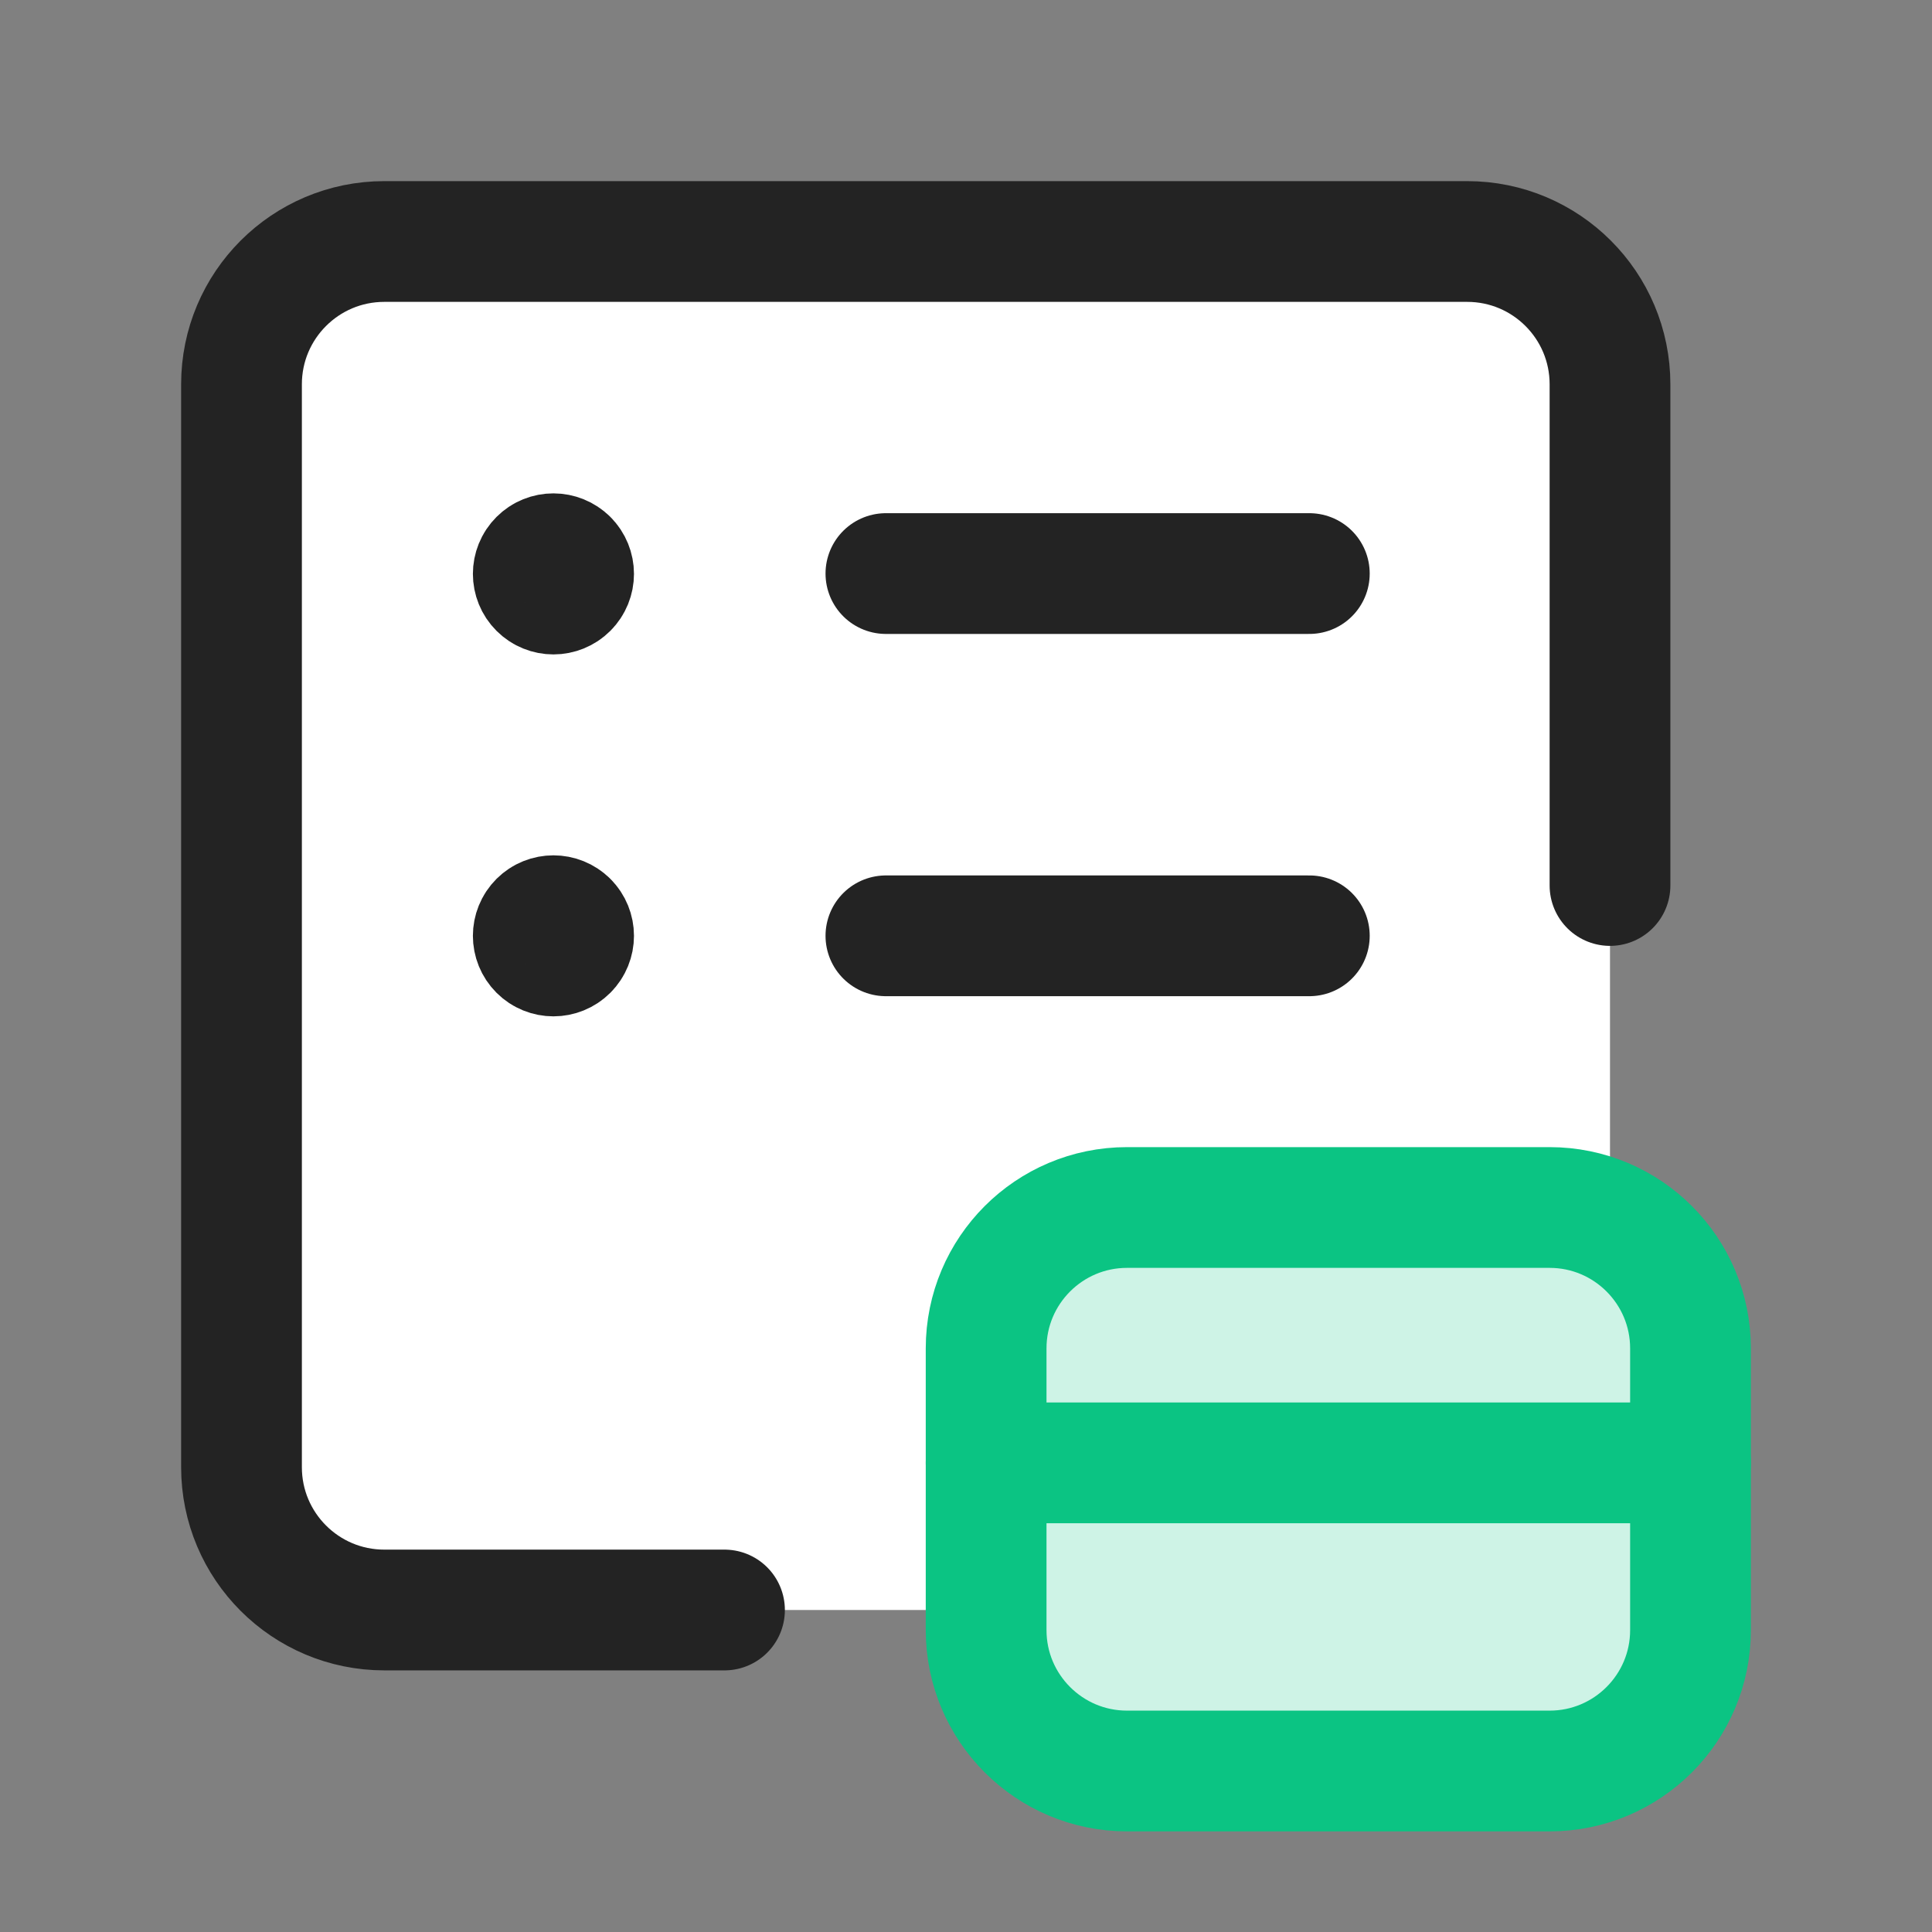 <?xml version="1.0" encoding="UTF-8"?> <svg xmlns="http://www.w3.org/2000/svg" width="24" height="24" viewBox="0 0 24 24" fill="none"><rect x="0" y="0" width="24" height="24" fill="#808080" stroke="none"/><path fill-rule="evenodd" clip-rule="evenodd" d="M20 4.774V11V20H9H4.774C3.794 20 3 19.206 3 18.226V4.774C3 3.794 3.794 3 4.774 3H18.226C19.206 3 20 3.794 20 4.774Z" fill="white"></path><path d="M20 11V4.774V4.774C20 3.794 19.206 3 18.226 3H4.774C3.794 3 3 3.794 3 4.774V18.226C3 19.206 3.794 20 4.774 20H9" stroke="#232323" stroke-width="1.5" stroke-linecap="round" stroke-linejoin="round"></path><path d="M7.052 11.448C7.15 11.546 7.15 11.704 7.052 11.802C6.954 11.9 6.796 11.9 6.698 11.802C6.6 11.704 6.6 11.546 6.698 11.448C6.796 11.351 6.954 11.351 7.052 11.448" stroke="#232323" stroke-width="1.5" stroke-linecap="round" stroke-linejoin="round"></path><path d="M16.265 7.125H11.005" stroke="#232323" stroke-width="1.5" stroke-linecap="round" stroke-linejoin="round"></path><path d="M7.052 6.952C7.15 7.05 7.15 7.208 7.052 7.306C6.954 7.404 6.796 7.404 6.698 7.306C6.6 7.208 6.6 7.05 6.698 6.952C6.796 6.854 6.954 6.855 7.052 6.952" stroke="#232323" stroke-width="1.5" stroke-linecap="round" stroke-linejoin="round"></path><path d="M16.265 11.625H11.005" stroke="#232323" stroke-width="1.5" stroke-linecap="round" stroke-linejoin="round"></path><path fill-rule="evenodd" clip-rule="evenodd" d="M12.25 16.75V20.25C12.25 21.216 13.034 22 14 22H19.25C20.216 22 21 21.216 21 20.25V16.75C21 15.784 20.216 15 19.25 15H14C13.034 15 12.25 15.784 12.25 16.75Z" fill="#CEF3E6" stroke="#0BC483" stroke-width="1.5" stroke-linecap="round" stroke-linejoin="round"></path><path d="M21 18.172H12.25" stroke="#0BC483" stroke-width="1.5" stroke-linecap="round" stroke-linejoin="round"></path></svg> 